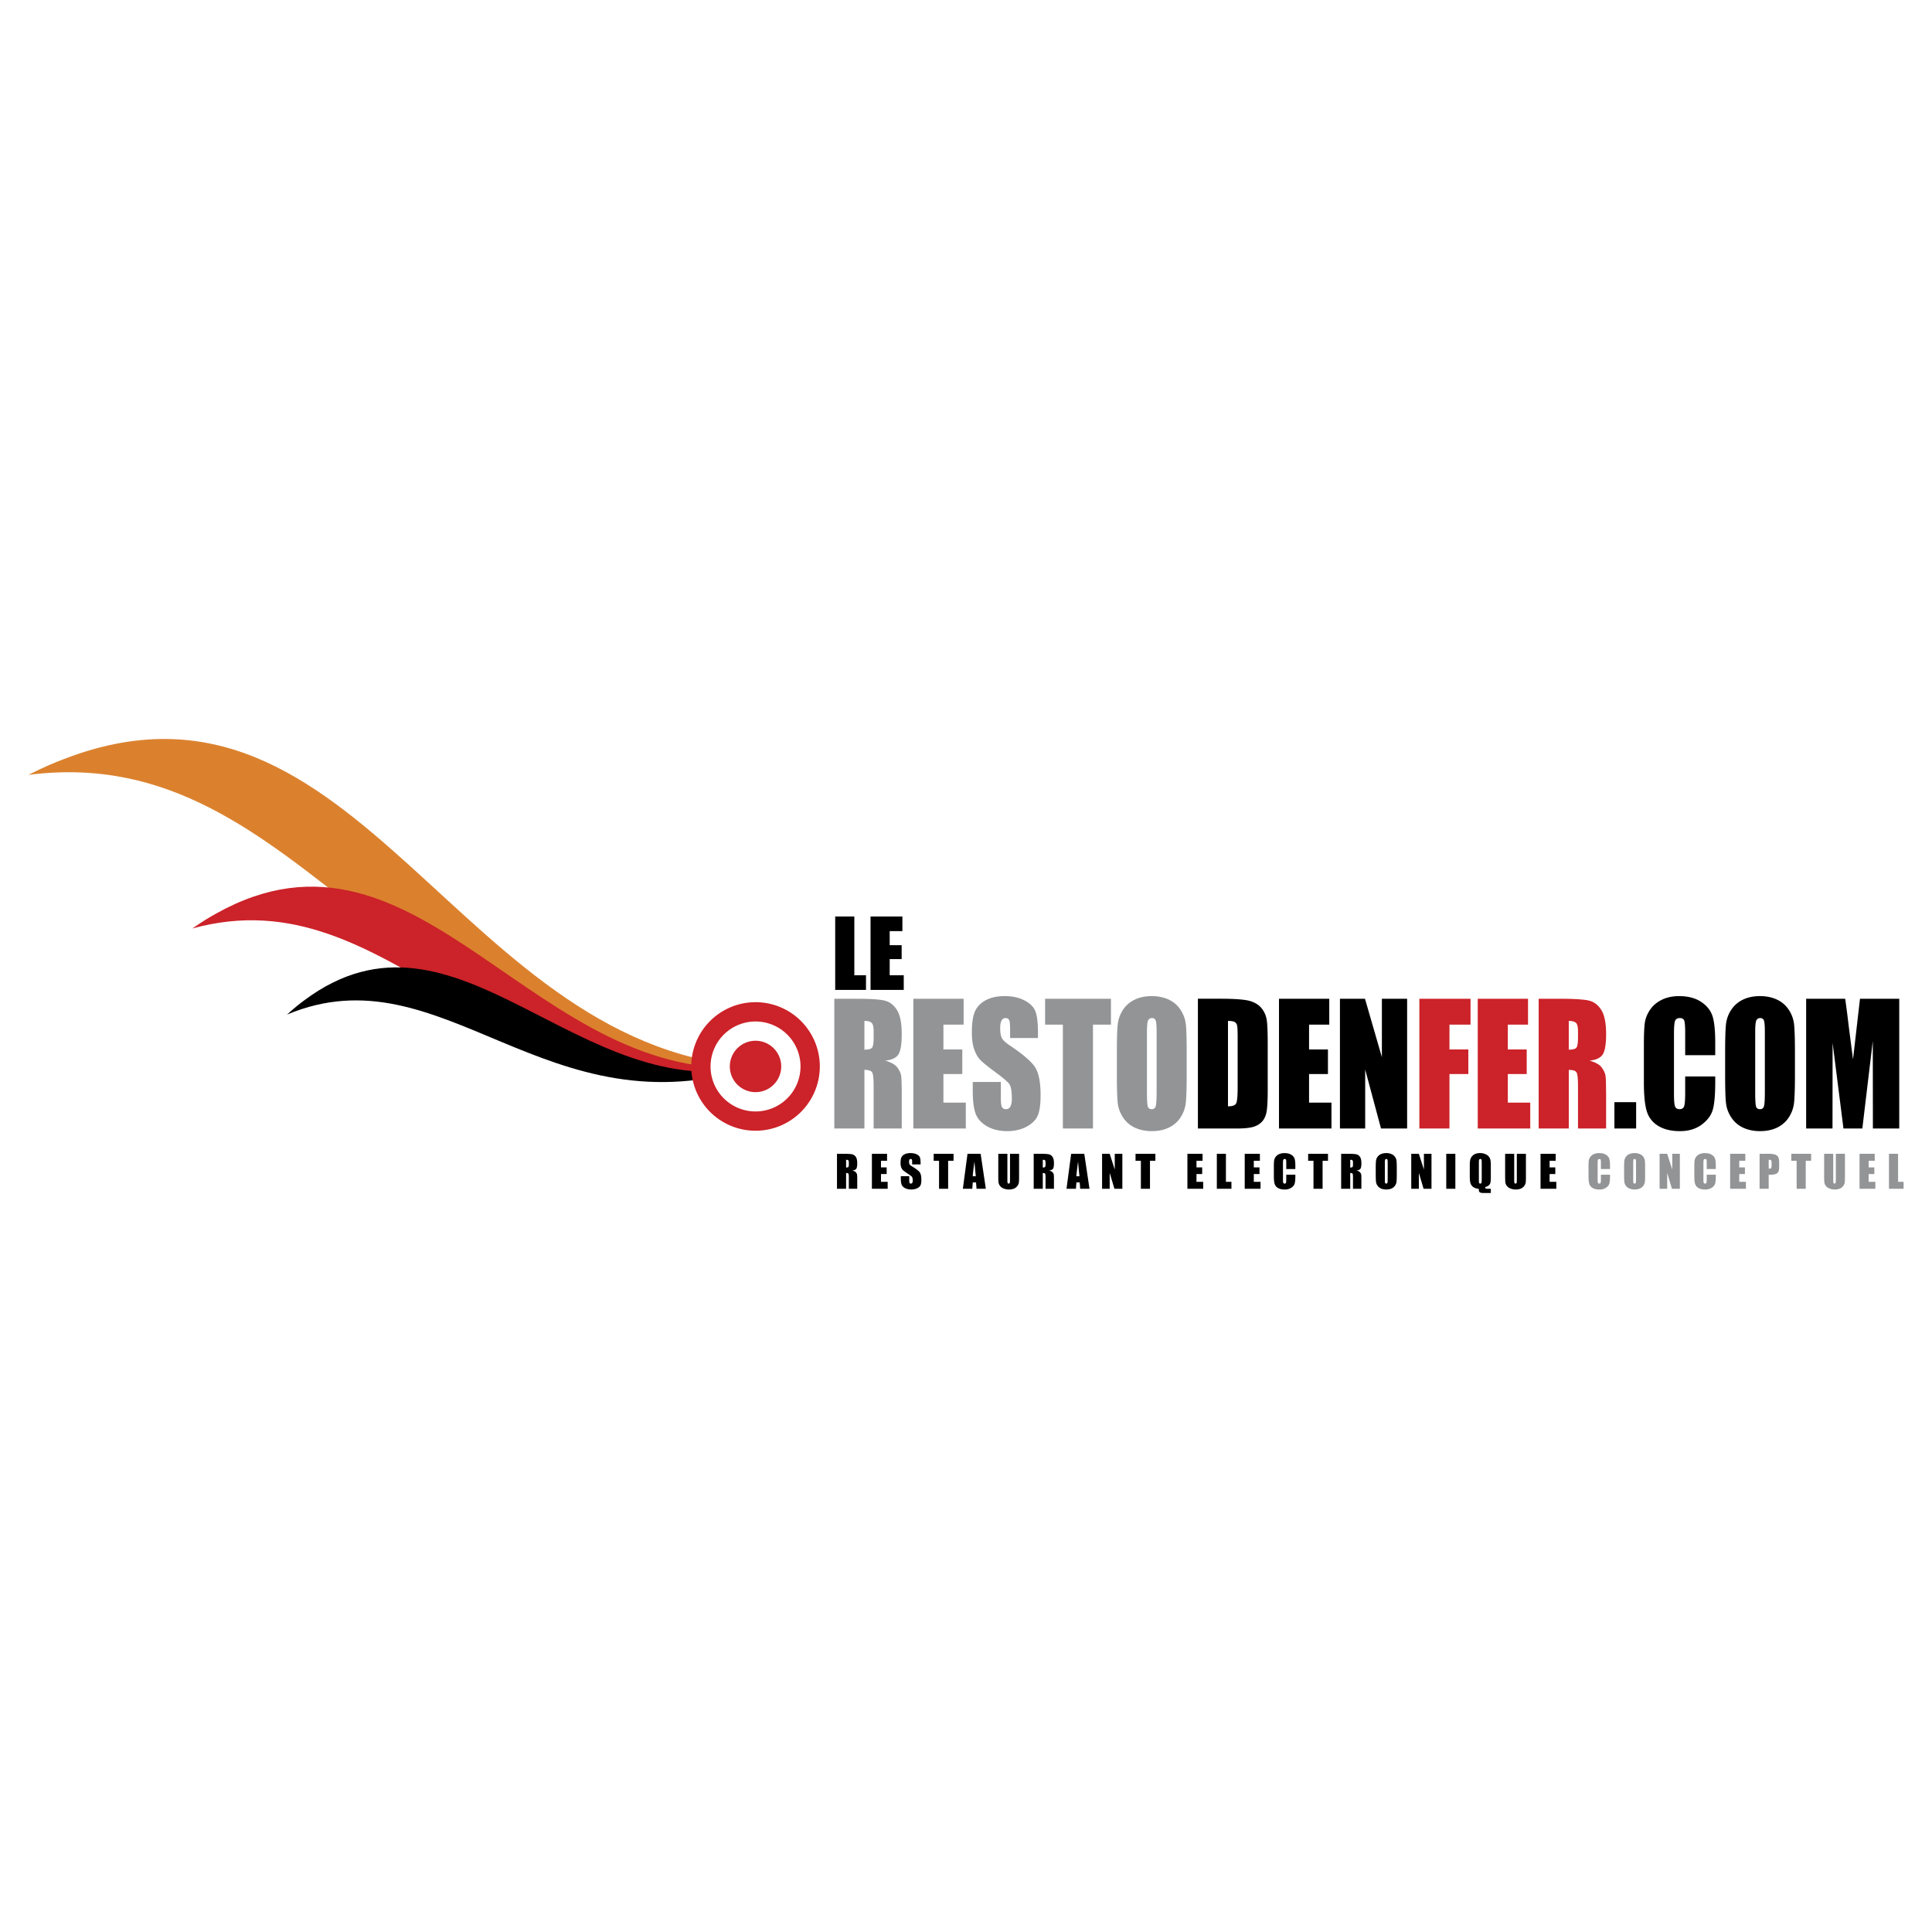 <svg xmlns="http://www.w3.org/2000/svg" width="2500" height="2500" viewBox="0 0 192.756 192.756"><g fill-rule="evenodd" clip-rule="evenodd"><path fill="#fff" d="M0 0h192.756v192.756H0V0z"/><path d="M76.008 106.475c-36.829 1.816-45.093-32.769-73.174-29.166 1.782-.892 2.534-1.185 3.459-1.544 29.653-11.536 39.421 29.651 69.715 30.71z" fill="#db812e"/><path d="M75.605 106.41c-26.7 5.107-36.284-19.292-56.414-13.777 1.209-.833 1.728-1.125 2.366-1.482C42.02 79.684 53.38 108.748 75.605 106.41z" fill="#cc2229"/><path d="M75.38 106.4c-20.909 6.889-31.153-11.707-46.744-5.176.884-.797 1.27-1.084 1.746-1.439 15.236-11.343 27.393 10.813 44.998 6.615z"/><path d="M68.967 106.4a6.413 6.413 0 1 1 12.826.002 6.413 6.413 0 0 1-12.826-.002z" fill="#cc2229"/><path d="M70.892 106.4a4.488 4.488 0 1 1 4.488 4.49 4.487 4.487 0 0 1-4.488-4.49z" fill="#fff"/><path d="M72.815 106.4a2.564 2.564 0 1 1 5.128 0 2.564 2.564 0 0 1-5.128 0z" fill="#cc2229"/><path d="M86.962 102.049c.134.127.2.396.2.805v.711c0 .568-.068.904-.204 1.008-.136.104-.375.154-.716.154v-2.869c.347-.001.587.064.72.191zm-3.72 10.543h3.001v-5.85c.416 0 .673.084.771.25.099.164.148.594.148 1.289v4.311h2.804v-3.42c0-1.047-.024-1.688-.072-1.92-.047-.23-.174-.486-.379-.764-.206-.277-.606-.5-1.203-.666.656-.068 1.094-.275 1.318-.621s.335-1.021.335-2.027c0-1.102-.158-1.904-.476-2.406-.318-.504-.727-.816-1.229-.939-.502-.121-1.465-.184-2.89-.184h-2.129v12.947h.001zM91.124 99.645h5.016v2.585h-2.015v2.475h1.884v2.453h-1.884v2.85h2.234v2.584h-5.235V99.645zM103.559 103.566h-2.783v-.957c0-.445-.035-.73-.104-.854-.07-.121-.186-.184-.346-.184a.433.433 0 0 0-.4.248c-.09.166-.137.416-.137.75 0 .432.051.756.152.975.1.217.383.48.85.791 1.326.889 2.162 1.617 2.506 2.188.35.568.523 1.488.523 2.754 0 .922-.098 1.6-.291 2.035-.193.438-.566.805-1.115 1.1-.551.295-1.193.441-1.926.441-.803 0-1.488-.17-2.057-.51-.57-.342-.941-.775-1.117-1.303s-.262-1.277-.262-2.246v-.848h2.803v1.574c0 .484.037.797.113.934.074.141.211.209.408.209.191 0 .334-.088.43-.264s.145-.438.145-.783c0-.762-.092-1.262-.275-1.496-.191-.234-.654-.625-1.396-1.172-.746-.553-1.238-.953-1.479-1.203s-.439-.596-.6-1.039c-.158-.441-.237-1.006-.237-1.691 0-.99.112-1.715.338-2.172.225-.457.59-.816 1.094-1.074s1.109-.387 1.82-.387c.779 0 1.443.141 1.988.424.547.281.908.637 1.086 1.064.178.43.268 1.156.268 2.184v.512h.001zM110.84 99.645v2.585h-1.795v10.362h-3.002V102.23h-1.773v-2.585h6.57zM115.396 108.916c0 .762-.029 1.242-.086 1.445-.057.201-.189.303-.396.303s-.34-.088-.396-.264-.086-.639-.086-1.389v-6.033c0-.666.045-1.066.131-1.201a.415.415 0 0 1 .369-.205c.189 0 .314.084.375.252s.09.553.09 1.154v5.938h-.001zm3-3.904c0-1.33-.027-2.262-.084-2.795-.055-.531-.234-1.023-.535-1.477s-.699-.791-1.191-1.018c-.494-.227-1.053-.34-1.676-.34-.65 0-1.221.119-1.711.359s-.883.582-1.172 1.029a3.258 3.258 0 0 0-.516 1.482c-.055.539-.08 1.459-.08 2.758v2.213c0 1.332.027 2.264.084 2.795.057.533.234 1.025.535 1.477.301.453.699.793 1.191 1.02.494.225 1.049.338 1.668.338.656 0 1.229-.119 1.721-.357.49-.24.879-.584 1.166-1.031.289-.447.461-.941.516-1.48.057-.541.084-1.461.084-2.76v-2.213z" fill="#929496"/><path d="M123.201 101.975a.524.524 0 0 1 .23.363c.031.166.049.541.049 1.129v5.031c0 .865-.051 1.395-.15 1.59-.1.193-.371.291-.814.291v-8.521c.336-.001.562.038.685.117zm-3.685 10.617h3.795c.719 0 1.256-.045 1.613-.133.357-.086.656-.242.898-.463s.412-.527.512-.92c.098-.391.146-1.168.146-2.33v-4.535c0-1.225-.033-2.047-.1-2.467a2.428 2.428 0 0 0-.502-1.139c-.27-.342-.66-.586-1.172-.736-.512-.148-1.494-.225-2.947-.225h-2.244v12.948h.001zM127.605 99.645h5.016v2.585h-2.016v2.475h1.885v2.453h-1.885v2.85h2.235v2.584h-5.235V99.645zM140.389 99.645v12.947h-2.606l-1.578-5.885v5.885h-2.519V99.645h2.498l1.687 5.83v-5.83h2.518z"/><path fill="#cc2229" d="M141.611 99.645h5.104v2.585h-2.102v2.475h1.883v2.453h-1.883v5.434h-3.002V99.645zM147.436 99.645h5.015v2.585h-2.015v2.475h1.884v2.453h-1.884v2.85h2.236v2.584h-5.236V99.645zM157.238 102.049c.133.127.199.396.199.805v.711c0 .568-.068.904-.203 1.008-.137.104-.375.154-.717.154v-2.869c.346-.001.587.064.721.191zm-3.722 10.543h3.002v-5.85c.416 0 .674.084.771.25.1.164.148.594.148 1.289v4.311h2.805v-3.42c0-1.047-.023-1.688-.072-1.92-.047-.23-.174-.486-.379-.764s-.607-.5-1.203-.666c.654-.068 1.094-.275 1.318-.621.223-.346.336-1.021.336-2.027 0-1.102-.158-1.904-.477-2.406-.318-.504-.727-.816-1.229-.939-.502-.121-1.467-.184-2.891-.184h-2.131v12.947h.002z"/><path d="M163.238 109.963v2.629h-2.168v-2.629h2.168zM171.131 105.275h-3v-2.24c0-.652-.033-1.059-.098-1.221-.066-.16-.209-.242-.432-.242-.256 0-.418.1-.486.297-.068.195-.102.621-.102 1.275v6.002c0 .629.033 1.039.102 1.23s.223.287.461.287c.229 0 .379-.096.449-.287.07-.193.105-.645.105-1.354V107.4h3v.504c0 1.338-.084 2.287-.256 2.846-.17.561-.545 1.053-1.123 1.473s-1.291.631-2.141.631c-.885 0-1.613-.178-2.184-.533a2.555 2.555 0 0 1-1.135-1.482c-.188-.631-.281-1.58-.281-2.846v-3.777c0-.932.029-1.631.084-2.098.057-.465.227-.914.514-1.346.285-.432.678-.77 1.18-1.018.5-.248 1.08-.371 1.736-.371.885 0 1.615.191 2.195.572.578.383.957.859 1.139 1.43.182.572.271 1.459.271 2.664v1.226h.002zM176.08 108.916c0 .762-.027 1.242-.086 1.445-.057.201-.188.303-.395.303s-.34-.088-.396-.264-.086-.639-.086-1.389v-6.033c0-.666.043-1.066.131-1.201a.41.41 0 0 1 .367-.205c.191 0 .316.084.375.252.061.168.09.553.09 1.154v5.938zm3.002-3.904c0-1.33-.029-2.262-.084-2.795-.057-.531-.234-1.023-.535-1.477s-.699-.791-1.193-1.018c-.492-.227-1.051-.34-1.676-.34-.65 0-1.219.119-1.711.359-.49.24-.881.582-1.172 1.029s-.463.941-.516 1.482c-.053.539-.078 1.459-.078 2.758v2.213c0 1.332.025 2.264.082 2.795.057.533.234 1.025.537 1.477.301.453.697.793 1.191 1.02.492.225 1.049.338 1.666.338.656 0 1.23-.119 1.721-.357.49-.24.879-.584 1.166-1.031.289-.447.461-.941.518-1.48.055-.541.084-1.461.084-2.76v-2.213zM189.488 99.645v12.947h-2.629l-.01-8.74-1.043 8.74h-1.883l-1.084-8.543-.01 8.543H180.2V99.645h3.893c.115.787.234 1.707.357 2.762l.426 3.285.695-6.047h3.917zM85.237 91.436v5.865h1.164v1.463h-3.074v-7.328h1.91zM86.854 91.436h3.179v1.462h-1.268v1.403h1.193v1.388h-1.193v1.612h1.403v1.463h-3.314v-7.328zM84.629 115.762c.039.035.059.107.059.217v.191c0 .154-.02.244-.06.271-.041.029-.112.043-.212.043v-.773c.103 0 .175.016.213.051zm-1.121 2.842h.907v-1.574c.124 0 .2.021.229.066s.043.16.043.348v1.16h.84v-.922c0-.281-.007-.453-.022-.516a.563.563 0 0 0-.116-.207c-.062-.074-.183-.135-.362-.178.198-.02.331-.076.398-.168.067-.094.101-.275.101-.547 0-.297-.047-.514-.143-.648a.591.591 0 0 0-.369-.254c-.151-.033-.44-.049-.867-.049h-.641v3.489h.002zM86.989 115.115h1.513v.696h-.606v.662h.567v.662h-.567v.773h.667v.696h-1.574v-3.489zM91.845 116.172h-.84v-.258c0-.121-.011-.199-.033-.232-.021-.033-.057-.049-.107-.049a.135.135 0 0 0-.124.066.387.387 0 0 0-.042.203.59.59 0 0 0 .047.264c.03.059.116.129.257.213.404.238.659.436.764.59.105.152.157.4.157.742 0 .248-.029.432-.087.551-.058.117-.171.217-.338.295-.166.08-.36.119-.582.119-.243 0-.451-.045-.623-.137-.172-.092-.285-.209-.338-.352s-.08-.346-.08-.607v-.229h.84v.426c0 .131.012.217.036.254.024.037.066.055.128.055.061 0 .106-.023.136-.07a.396.396 0 0 0 .045-.211c0-.205-.028-.34-.084-.404-.058-.062-.199-.168-.425-.316a4.2 4.2 0 0 1-.449-.324.774.774 0 0 1-.183-.281 1.23 1.23 0 0 1-.072-.455c0-.268.034-.463.103-.586a.686.686 0 0 1 .331-.291c.152-.068.336-.104.551-.104.236 0 .437.037.603.113s.276.172.33.287c.054.117.081.314.081.59v.138h-.002zM95.136 115.115v.696h-.54v2.793h-.907v-2.793h-.535v-.696h1.982zM97.047 117.357c.023-.307.082-.797.174-1.469.047.584.092 1.074.137 1.469h-.311zm-.519-2.242l-.463 3.488h.938l.051-.629h.326l.049.629h.928l-.518-3.488h-1.311zM101.674 115.115v2.33c0 .266-.008.451-.025.559a.767.767 0 0 1-.152.328.81.81 0 0 1-.336.258 1.288 1.288 0 0 1-.49.086 1.35 1.35 0 0 1-.553-.104.838.838 0 0 1-.357-.268.784.784 0 0 1-.141-.352 8.728 8.728 0 0 1-.021-.773v-2.064h.908v2.615c0 .152.008.25.025.293.016.043.049.062.1.062.059 0 .094-.021.111-.068s.025-.158.025-.332v-2.57h.906zM104.254 115.762c.039.035.059.107.059.217v.191c0 .154-.021.244-.061.271-.041.029-.111.043-.213.043v-.773c.104 0 .176.016.215.051zm-1.123 2.842h.908v-1.574c.123 0 .199.021.229.066s.045.16.045.348v1.16h.84v-.922c0-.281-.008-.453-.023-.516s-.053-.131-.115-.207c-.061-.074-.182-.135-.361-.178.197-.02.33-.076.398-.168.068-.094.102-.275.102-.547 0-.297-.049-.514-.145-.648a.586.586 0 0 0-.369-.254c-.15-.033-.439-.049-.867-.049h-.641v3.489h-.001zM107.387 117.357c.025-.307.084-.797.174-1.469.047.584.092 1.074.137 1.469h-.311zm-.518-2.242l-.463 3.488h.939l.049-.629h.328l.047.629h.93l-.52-3.488h-1.31zM111.977 115.115v3.489h-.791l-.473-1.586v1.586h-.758v-3.489h.758l.506 1.571v-1.571h.758zM115.273 115.115v.696h-.539v2.793h-.908v-2.793h-.533v-.696h1.98zM118.467 115.115h1.513v.696h-.607v.662h.568v.662h-.568v.773h.668v.696h-1.574v-3.489zM122.311 115.115v2.793h.55v.696h-1.457v-3.489h.907zM124.186 115.115h1.513v.696h-.607v.662h.568v.662h-.568v.773h.67v.696h-1.576v-3.489zM129.238 116.635h-.908v-.607c0-.176-.01-.285-.029-.33-.02-.043-.061-.064-.127-.064-.074 0-.121.025-.143.08-.02.053-.029.168-.029.344v1.621c0 .17.01.279.029.332.021.051.066.076.135.076s.111-.025.133-.078c.021-.051.031-.174.031-.365v-.441h.908v.137c0 .361-.025.619-.078.77-.051.152-.162.285-.338.398a1.16 1.16 0 0 1-.645.17c-.266 0-.484-.047-.656-.143a.705.705 0 0 1-.342-.4c-.057-.17-.086-.426-.086-.768v-1.02c0-.252.01-.439.027-.566a.837.837 0 0 1 .508-.636c.152-.066.326-.1.523-.1.268 0 .486.051.66.154s.289.232.344.387.082.393.082.719v.33h.001zM132.494 115.115v.696h-.539v2.793h-.908v-2.793h-.533v-.696h1.98zM134.928 115.762c.039.035.059.107.059.217v.191c0 .154-.02.244-.061.271-.041.029-.111.043-.213.043v-.773c.103 0 .176.016.215.051zm-1.121 2.842h.906v-1.574c.125 0 .201.021.23.066s.043.16.043.348v1.16h.84v-.922c0-.281-.006-.453-.021-.516s-.055-.131-.115-.207c-.062-.074-.184-.135-.363-.178.199-.02.332-.076.398-.168.068-.094.102-.275.102-.547 0-.297-.047-.514-.143-.648-.096-.137-.219-.221-.369-.254s-.439-.049-.867-.049h-.641v3.489zM138.449 117.615c0 .205-.008.334-.025.389s-.057.082-.119.082c-.059 0-.098-.023-.115-.07-.016-.047-.023-.172-.023-.375v-1.629c0-.18.012-.287.037-.324s.061-.055.109-.055c.055 0 .092.021.109.068.02.045.027.148.027.311v1.603zm.908-1.054c0-.357-.01-.609-.027-.754a.82.82 0 0 0-.519-.671 1.29 1.29 0 0 0-.502-.092c-.197 0-.369.031-.518.096s-.266.158-.354.279a.841.841 0 0 0-.154.398 7.767 7.767 0 0 0-.025.744v.598c0 .359.01.609.027.754a.84.84 0 0 0 .519.673c.148.061.316.09.504.09.195 0 .367-.031.516-.096a.836.836 0 0 0 .508-.677c.016-.146.025-.395.025-.744v-.598zM142.82 115.115v3.489h-.789l-.472-1.586v1.586h-.758v-3.489h.758l.505 1.571v-1.571h.756zM145.201 115.115v3.489h-.908v-3.489h.908zM147.832 117.615c0 .205-.01.334-.027.389-.016.055-.057.082-.117.082s-.1-.023-.115-.07c-.018-.047-.025-.172-.025-.375v-1.629c0-.18.014-.287.037-.324a.124.124 0 0 1 .109-.055c.057 0 .094.021.111.068.018.045.027.148.027.311v1.603zm.592.989c-.105 0-.172-.01-.199-.029s-.043-.068-.049-.145c.143-.035.258-.086.344-.15s.143-.154.174-.264c.029-.111.045-.322.045-.633v-1.133a2.77 2.77 0 0 0-.035-.51.82.82 0 0 0-.154-.332.836.836 0 0 0-.354-.262 1.373 1.373 0 0 0-.543-.104c-.168 0-.32.027-.459.084a.821.821 0 0 0-.338.248.88.88 0 0 0-.174.352 2.723 2.723 0 0 0-.041.541v1.08c0 .314.023.549.07.707a.735.735 0 0 0 .295.389.96.96 0 0 0 .531.16c0 .131.012.221.035.27.023.051.068.09.135.115.068.025.184.039.348.039h.684v-.424h-.315v.001zM152.242 115.115v2.33c0 .266-.01.451-.025.559a.75.75 0 0 1-.154.328.804.804 0 0 1-.334.258 1.299 1.299 0 0 1-.492.086c-.207 0-.391-.033-.551-.104a.814.814 0 0 1-.357-.268c-.08-.111-.127-.229-.141-.352s-.021-.381-.021-.773v-2.064h.906v2.615c0 .152.01.25.025.293s.051.062.1.062c.059 0 .096-.021.113-.068.016-.047.023-.158.023-.332v-2.57h.908zM153.699 115.115h1.514v.696h-.608v.662h.569v.662h-.569v.773h.668v.696h-1.574v-3.489z"/><path d="M160.633 116.635h-.908v-.607c0-.176-.01-.285-.029-.33-.02-.043-.062-.064-.127-.064-.074 0-.121.025-.143.08-.02.053-.029.168-.029.344v1.621c0 .17.01.279.029.332.021.051.064.076.137.076.066 0 .111-.025.131-.078.021-.051.031-.174.031-.365v-.441h.908v.137c0 .361-.025.619-.078.77-.051.152-.162.285-.338.398a1.16 1.16 0 0 1-.645.17c-.266 0-.484-.047-.656-.143a.705.705 0 0 1-.342-.4c-.057-.17-.086-.426-.086-.768v-1.02c0-.252.01-.439.027-.566a.837.837 0 0 1 .508-.636c.152-.066.326-.1.523-.1.268 0 .486.051.66.154s.289.232.344.387c.053.154.082.393.082.719v.33h.001zM163.227 117.615c0 .205-.008.334-.025.389s-.057.082-.119.082c-.059 0-.098-.023-.115-.07-.016-.047-.023-.172-.023-.375v-1.629c0-.18.012-.287.037-.324s.061-.055.109-.055c.055 0 .092.021.109.068.02.045.027.148.027.311v1.603zm.906-1.054c0-.357-.008-.609-.025-.754a.82.82 0 0 0-.519-.671 1.294 1.294 0 0 0-.504-.092c-.195 0-.367.031-.516.096s-.266.158-.354.279a.841.841 0 0 0-.154.398 7.767 7.767 0 0 0-.025.744v.598c0 .359.01.609.027.754a.82.82 0 0 0 .16.398.858.858 0 0 0 .359.275c.148.061.316.09.502.09.197 0 .371-.031.518-.096a.853.853 0 0 0 .354-.277.856.856 0 0 0 .154-.4c.016-.146.023-.395.023-.744v-.598zM167.598 115.115v3.489h-.789l-.473-1.586v1.586h-.758v-3.489h.758l.506 1.571v-1.571h.756zM171.186 116.635h-.906v-.607c0-.176-.012-.285-.029-.33-.02-.043-.062-.064-.129-.064-.074 0-.121.025-.141.08-.021.053-.031.168-.031.344v1.621c0 .17.01.279.031.332.02.051.064.076.135.076.068 0 .111-.025.131-.078.021-.051.033-.174.033-.365v-.441h.906v.137c0 .361-.025.619-.076.77-.051.152-.164.285-.338.398a1.17 1.17 0 0 1-.645.17c-.268 0-.484-.047-.658-.143-.172-.098-.285-.23-.342-.4s-.084-.426-.084-.768v-1.02c0-.252.01-.439.025-.566a.834.834 0 0 1 .509-.636c.15-.066.326-.1.521-.1.268 0 .488.051.662.154s.287.232.342.387.082.393.082.719v.33h.002zM172.617 115.115h1.514v.696h-.606v.662h.567v.662h-.567v.773h.666v.696h-1.574v-3.489zM176.695 115.764c.037.037.057.113.057.232v.287c0 .131-.018.215-.051.256-.031.041-.09.062-.172.062-.02 0-.043-.002-.066-.004v-.887c.117.001.195.019.232.054zm-1.14 2.84h.908v-1.406h.242c.197 0 .357-.029.48-.082a.47.47 0 0 0 .254-.236c.045-.102.068-.264.068-.486v-.303a2.45 2.45 0 0 0-.035-.484.576.576 0 0 0-.135-.266.642.642 0 0 0-.301-.166 2.127 2.127 0 0 0-.57-.059h-.912v3.488h.001zM180.697 115.115v.696h-.539v2.793h-.906v-2.793h-.535v-.696h1.98zM184.07 115.115v2.33c0 .266-.01.451-.027.559a.744.744 0 0 1-.152.328.81.81 0 0 1-.336.258 1.288 1.288 0 0 1-.49.086 1.35 1.35 0 0 1-.553-.104.819.819 0 0 1-.355-.268.721.721 0 0 1-.141-.352 7.98 7.98 0 0 1-.021-.773v-2.064h.906v2.615c0 .152.008.25.025.293.016.043.049.062.1.062.059 0 .096-.021.111-.068.018-.047.025-.158.025-.332v-2.57h.908zM185.527 115.115h1.514v.696h-.607v.662h.568v.662h-.568v.773h.668v.696h-1.575v-3.489zM189.371 115.115v2.793h.551v.696h-1.459v-3.489h.908z" fill="#929496"/></g></svg>